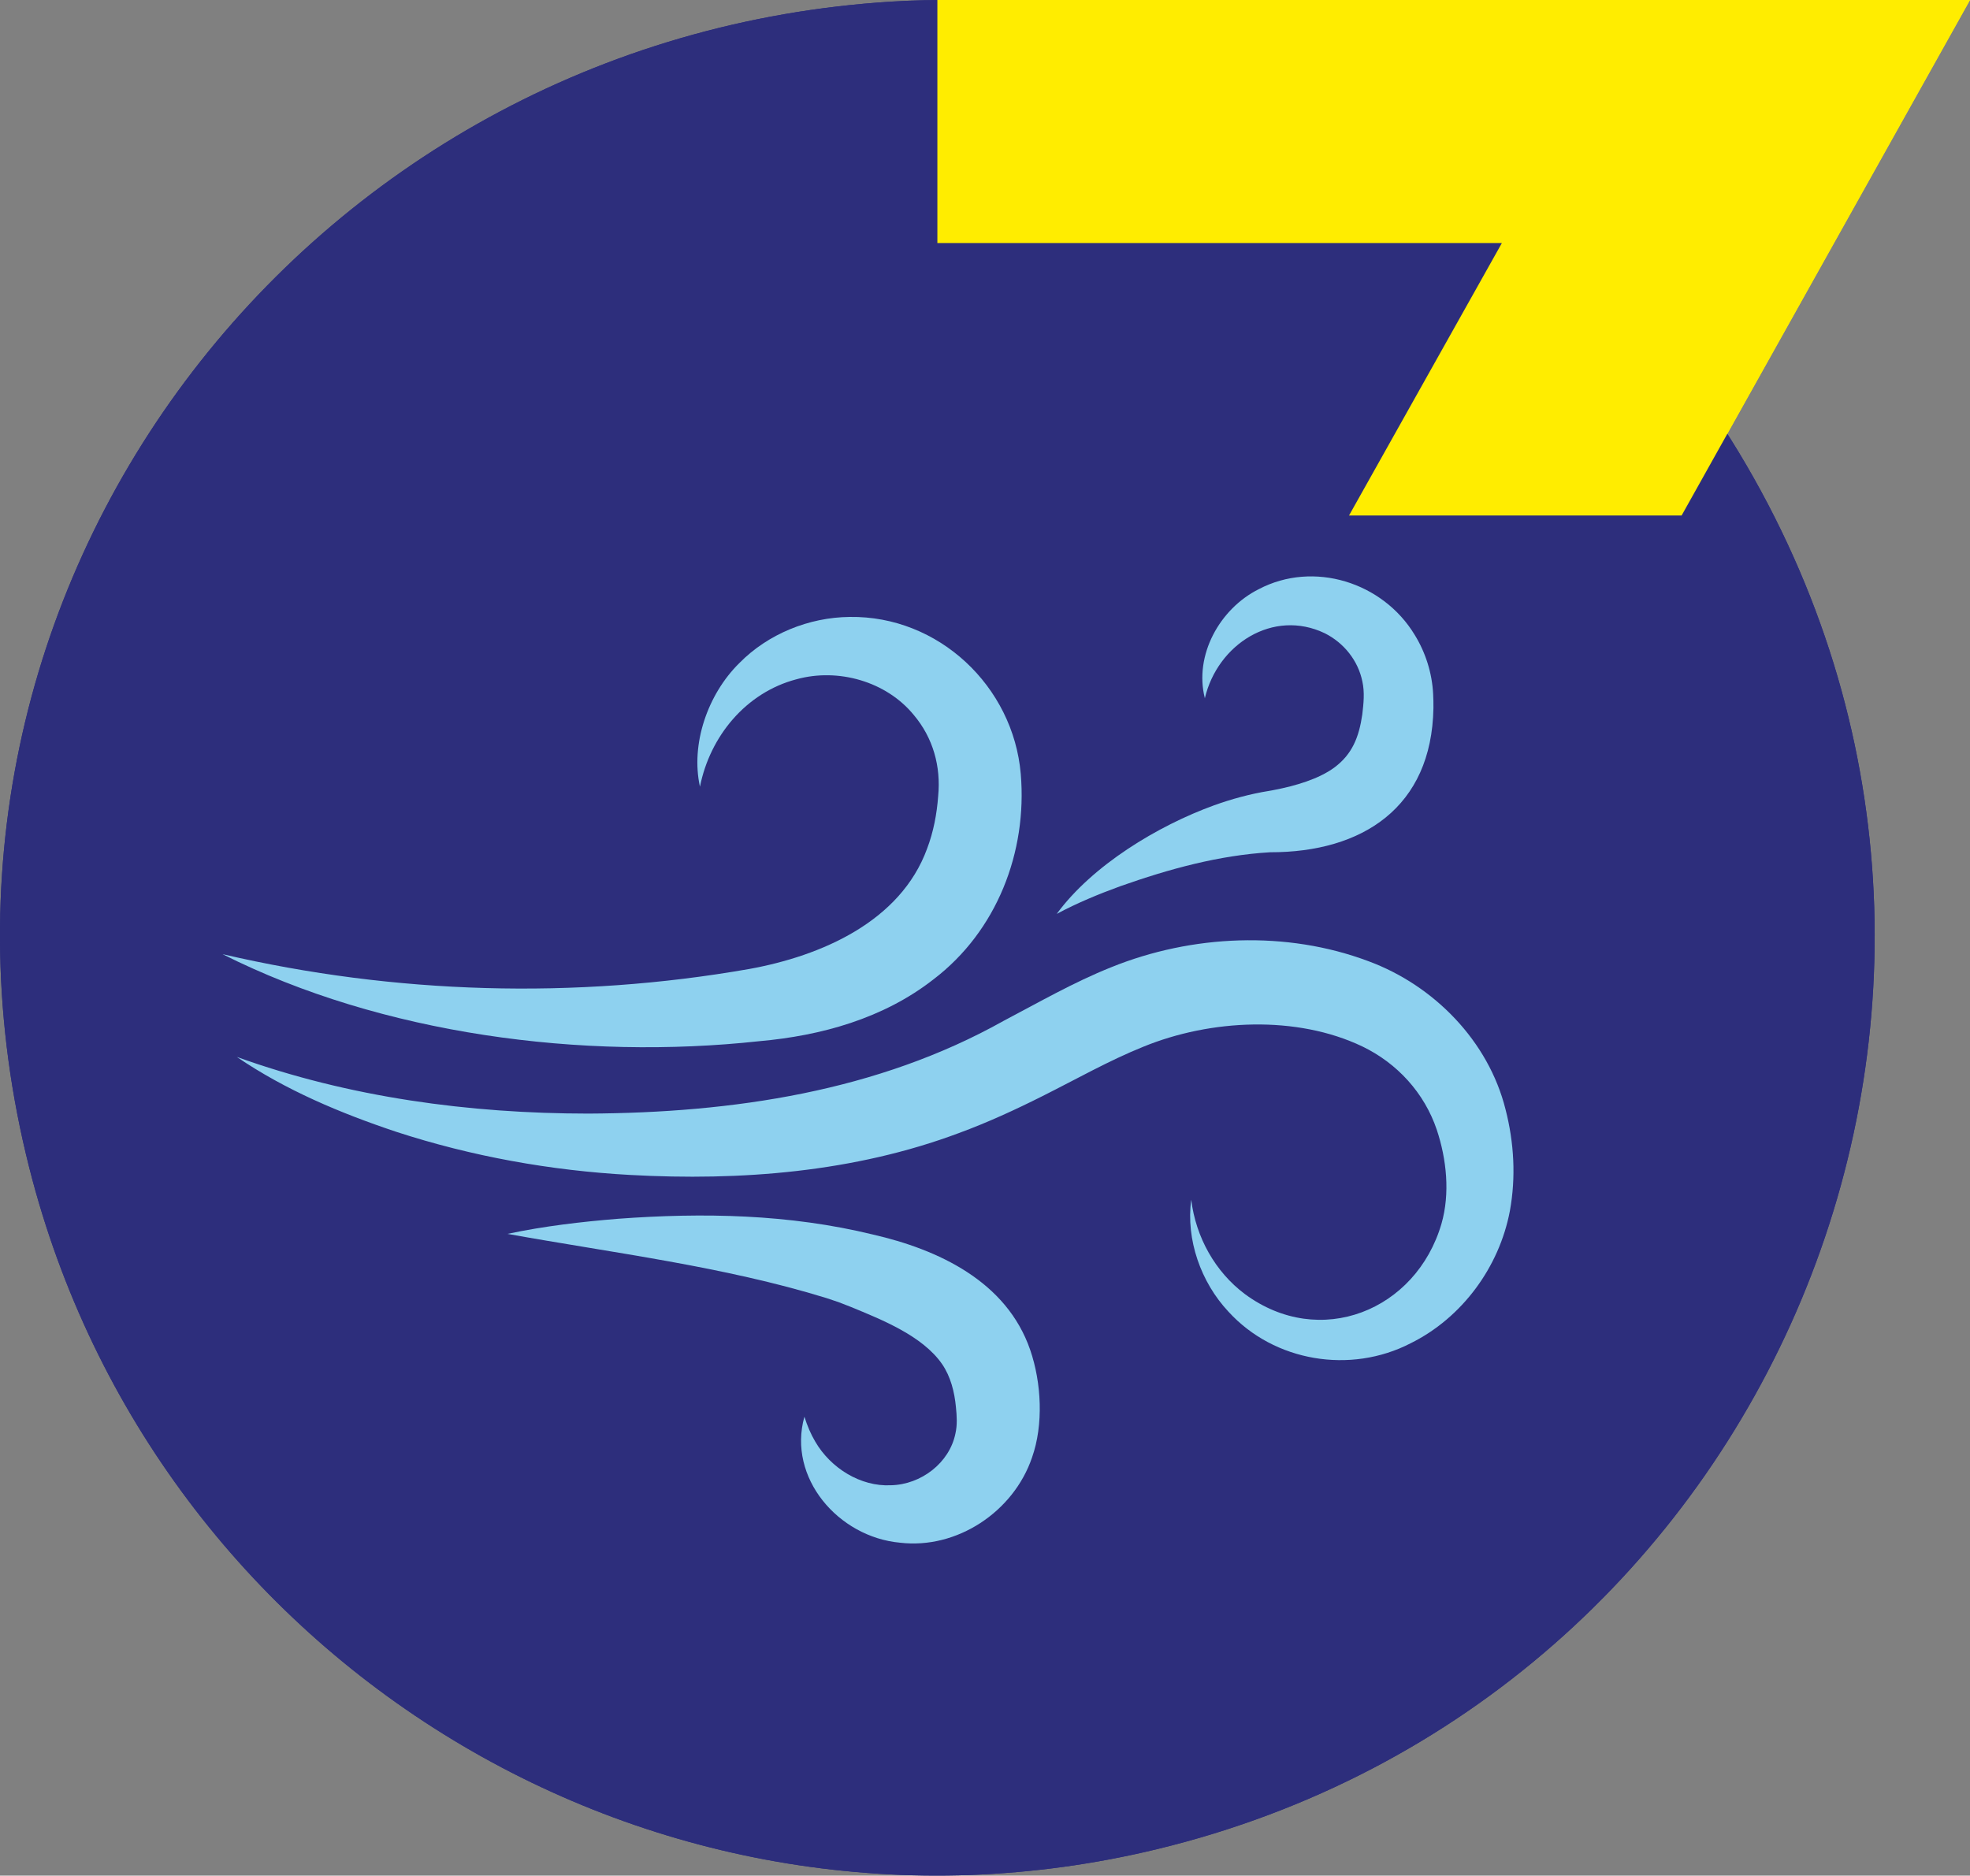 <svg xmlns="http://www.w3.org/2000/svg" id="Capa_2" data-name="Capa 2" viewBox="0 0 267.43 254.65"><rect x="0" y="0" width="267.43" height="254.65" fill="#808080" stroke="none"/><defs><style>      .cls-1 {        fill: #fff;      }      .cls-2 {        fill: #ffed00;      }      .cls-3 {        fill: #8ed1ef;      }      .cls-4 {        fill: #2d2e7c;      }    </style></defs><g id="Capa_1-2" data-name="Capa 1"><path class="cls-4" d="M121.16.21c45.63-2.77,91.56,22.5,114.91,61.24,44.58,73.97,4.36,169.4-78.94,189.59C89.18,267.52,21.03,225.84,3.98,158.57-15.93,80.02,41.27,5.07,121.16.21Z"></path><polygon class="cls-2" points="183.13 69.99 228.28 69.99 267.43 0 127.25 0 127.25 33 203.88 33 183.13 69.99"></polygon><g><path class="cls-1" d="M104.56,155.15h45.38c1.02,0,1.85-.82,1.85-1.84v-45.39c0-1.02-.83-1.84-1.85-1.84h-45.38c-1.02,0-1.85.82-1.85,1.84v45.39c0,1.02.82,1.84,1.85,1.84ZM106.4,109.77h41.7v41.7h-41.7v-41.7Z"></path><path class="cls-1" d="M191.07,142.82h-20.85v-10.36h11.92c1.02,0,1.84-.82,1.84-1.84s-.82-1.84-1.84-1.84h-11.92v-10.36h20.85c1.02,0,1.84-.82,1.84-1.85s-.82-1.84-1.84-1.84h-20.85v-10.36h14.96c1.02,0,1.85-.82,1.85-1.85s-.82-1.84-1.85-1.84h-14.96v-9.97c0-1.69-1.38-3.07-3.07-3.07h-9.97v-14.97c0-1.02-.82-1.84-1.84-1.84s-1.85.82-1.85,1.84v14.97h-10.36v-20.85c0-1.02-.82-1.85-1.84-1.85s-1.84.83-1.84,1.85v20.85h-10.36v-11.92c0-1.02-.82-1.85-1.85-1.85s-1.84.82-1.84,1.85v11.92h-10.36v-20.85c0-1.02-.82-1.85-1.84-1.85s-1.85.83-1.85,1.85v20.85h-10.36v-14.97c0-1.02-.82-1.84-1.84-1.84s-1.85.82-1.85,1.84v14.97h-9.96c-1.7,0-3.07,1.38-3.07,3.07v9.97h-14.97c-1.02,0-1.84.82-1.84,1.84s.82,1.85,1.84,1.85h14.97v10.36h-20.85c-1.02,0-1.84.82-1.84,1.84s.82,1.85,1.84,1.85h20.85v10.36h-11.92c-1.02,0-1.84.82-1.84,1.84s.82,1.84,1.84,1.84h11.92v10.36h-20.85c-1.02,0-1.84.82-1.84,1.85s.82,1.84,1.84,1.84h20.85v10.36h-14.97c-1.02,0-1.84.82-1.84,1.85s.82,1.84,1.84,1.84h14.97v9.97c0,1.69,1.38,3.07,3.07,3.07h9.96v14.97c0,1.02.82,1.84,1.85,1.84s1.84-.82,1.84-1.84v-14.97h10.36v20.85c0,1.02.82,1.85,1.85,1.85s1.84-.82,1.84-1.85v-20.85h10.36v11.92c0,1.02.82,1.85,1.84,1.85s1.85-.82,1.85-1.85v-11.92h10.36v20.85c0,1.02.82,1.85,1.84,1.85s1.84-.82,1.84-1.85v-20.85h10.36v14.97c0,1.02.83,1.84,1.85,1.84s1.84-.82,1.84-1.84v-14.97h9.97c1.7,0,3.07-1.38,3.07-3.07v-9.97h14.96c1.02,0,1.85-.82,1.85-1.84s-.82-1.85-1.85-1.85h-14.96v-10.36h20.85c1.02,0,1.84-.82,1.84-1.84s-.82-1.85-1.84-1.85ZM164.08,167.45h-73.67v-73.67h73.67v73.67Z"></path></g><path class="cls-4" d="M121.16.21c45.63-2.77,91.56,22.5,114.91,61.24,44.58,73.97,4.36,169.4-78.94,189.59C89.18,267.52,21.03,225.84,3.98,158.57-15.93,80.02,41.27,5.07,121.16.21Z"></path><polygon class="cls-2" points="183.13 69.99 228.28 69.99 267.43 0 127.25 0 127.25 33 203.88 33 183.13 69.99"></polygon><g><path class="cls-3" d="M30.24,129.55c23.36,5.44,47.88,6.14,71.45,2.01,9.84-1.78,20.55-6.46,24.16-16.33.87-2.29,1.33-4.7,1.51-7.18.38-3.97-.68-7.87-3.33-11-3.72-4.53-10.25-6.4-15.93-4.82-6.83,1.8-11.72,7.72-13.08,14.58-1.28-5.76,1.03-12.54,5.35-16.79,3.87-3.94,9.44-6.21,14.98-6.26,12.05-.18,22.2,9.4,23.22,21.32.9,10.61-3.25,21.33-11.84,27.88-6.81,5.33-15.29,7.66-23.65,8.4-23.99,2.61-51.2-.91-72.84-11.8"></path><path class="cls-3" d="M68.89,167.52c4.96-1.05,9.98-1.64,15.03-2.05,11.53-.85,23.18-.64,34.58,2.14,8.85,2.03,18.14,6.34,21.35,15.66,1.54,4.47,1.82,10.17.25,14.61-2.51,7.39-10.22,12.48-17.91,11.57-8.39-.76-15.32-8.83-12.99-17.11.39,1.24.87,2.38,1.48,3.4,2.1,3.61,6.17,6.11,10.24,5.91,4.12-.08,7.97-3.04,8.78-7.02.27-1.18.19-2.39.07-3.58-.2-2.1-.72-4.15-1.88-5.85-2.66-3.84-8.16-6.02-12.43-7.78l-1.65-.64-1.64-.55c-13.96-4.3-28.82-6.1-43.28-8.71"></path><path class="cls-3" d="M143.45,124.08c4.84-6.6,13.72-11.97,21.35-14.74,2.37-.85,4.9-1.55,7.47-1.96.22-.03.54-.1.75-.14,2.76-.53,6.03-1.47,8.15-3.06,2.4-1.79,3.32-4.12,3.76-7.17.18-1.48.34-3.03.01-4.5-.58-2.82-2.49-5.22-5.09-6.53-7.02-3.37-14.57,1.49-16.29,8.82-1.48-5.82,2-12.15,7.32-14.81,7.45-3.91,16.85-.94,21.17,6.21,1.48,2.4,2.36,5.2,2.5,8.02.03.62.05,1.29.04,1.92-.24,13.47-9.63,19.59-22.18,19.57-6.93.41-13.71,2.27-20.33,4.61-2.96,1.08-5.8,2.25-8.63,3.76"></path><path class="cls-3" d="M32.13,143.49c15.26,5.5,31.57,7.69,47.73,7.7,19.6-.1,39.26-2.99,56.4-12.6,4.75-2.49,9.44-5.21,14.59-7.27,10.95-4.43,23.77-5.01,34.92-.82,8.88,3.28,16.3,10.84,18.61,20.13,1.16,4.5,1.42,9.21.59,13.76-1.44,7.65-6.5,14.53-13.47,17.98-8.17,4.22-18.52,2.51-24.72-4.27-3.77-4.01-5.8-9.81-5.07-15.22.62,5.09,3.26,9.8,7.28,12.81,10.17,7.52,23.24,2.27,26.69-9.54,1.19-4.13.69-8.78-.63-12.75-1.69-5.02-5.38-9.05-10.12-11.33-8.91-4.25-20.58-3.7-29.74.05-4.62,1.86-9.07,4.39-13.66,6.69-3.64,1.83-7.48,3.6-11.35,5.02-14.2,5.32-29.64,6.52-44.64,5.69-10.76-.59-21.48-2.51-31.73-5.85-7.58-2.53-15.06-5.67-21.67-10.18"></path></g></g></svg>